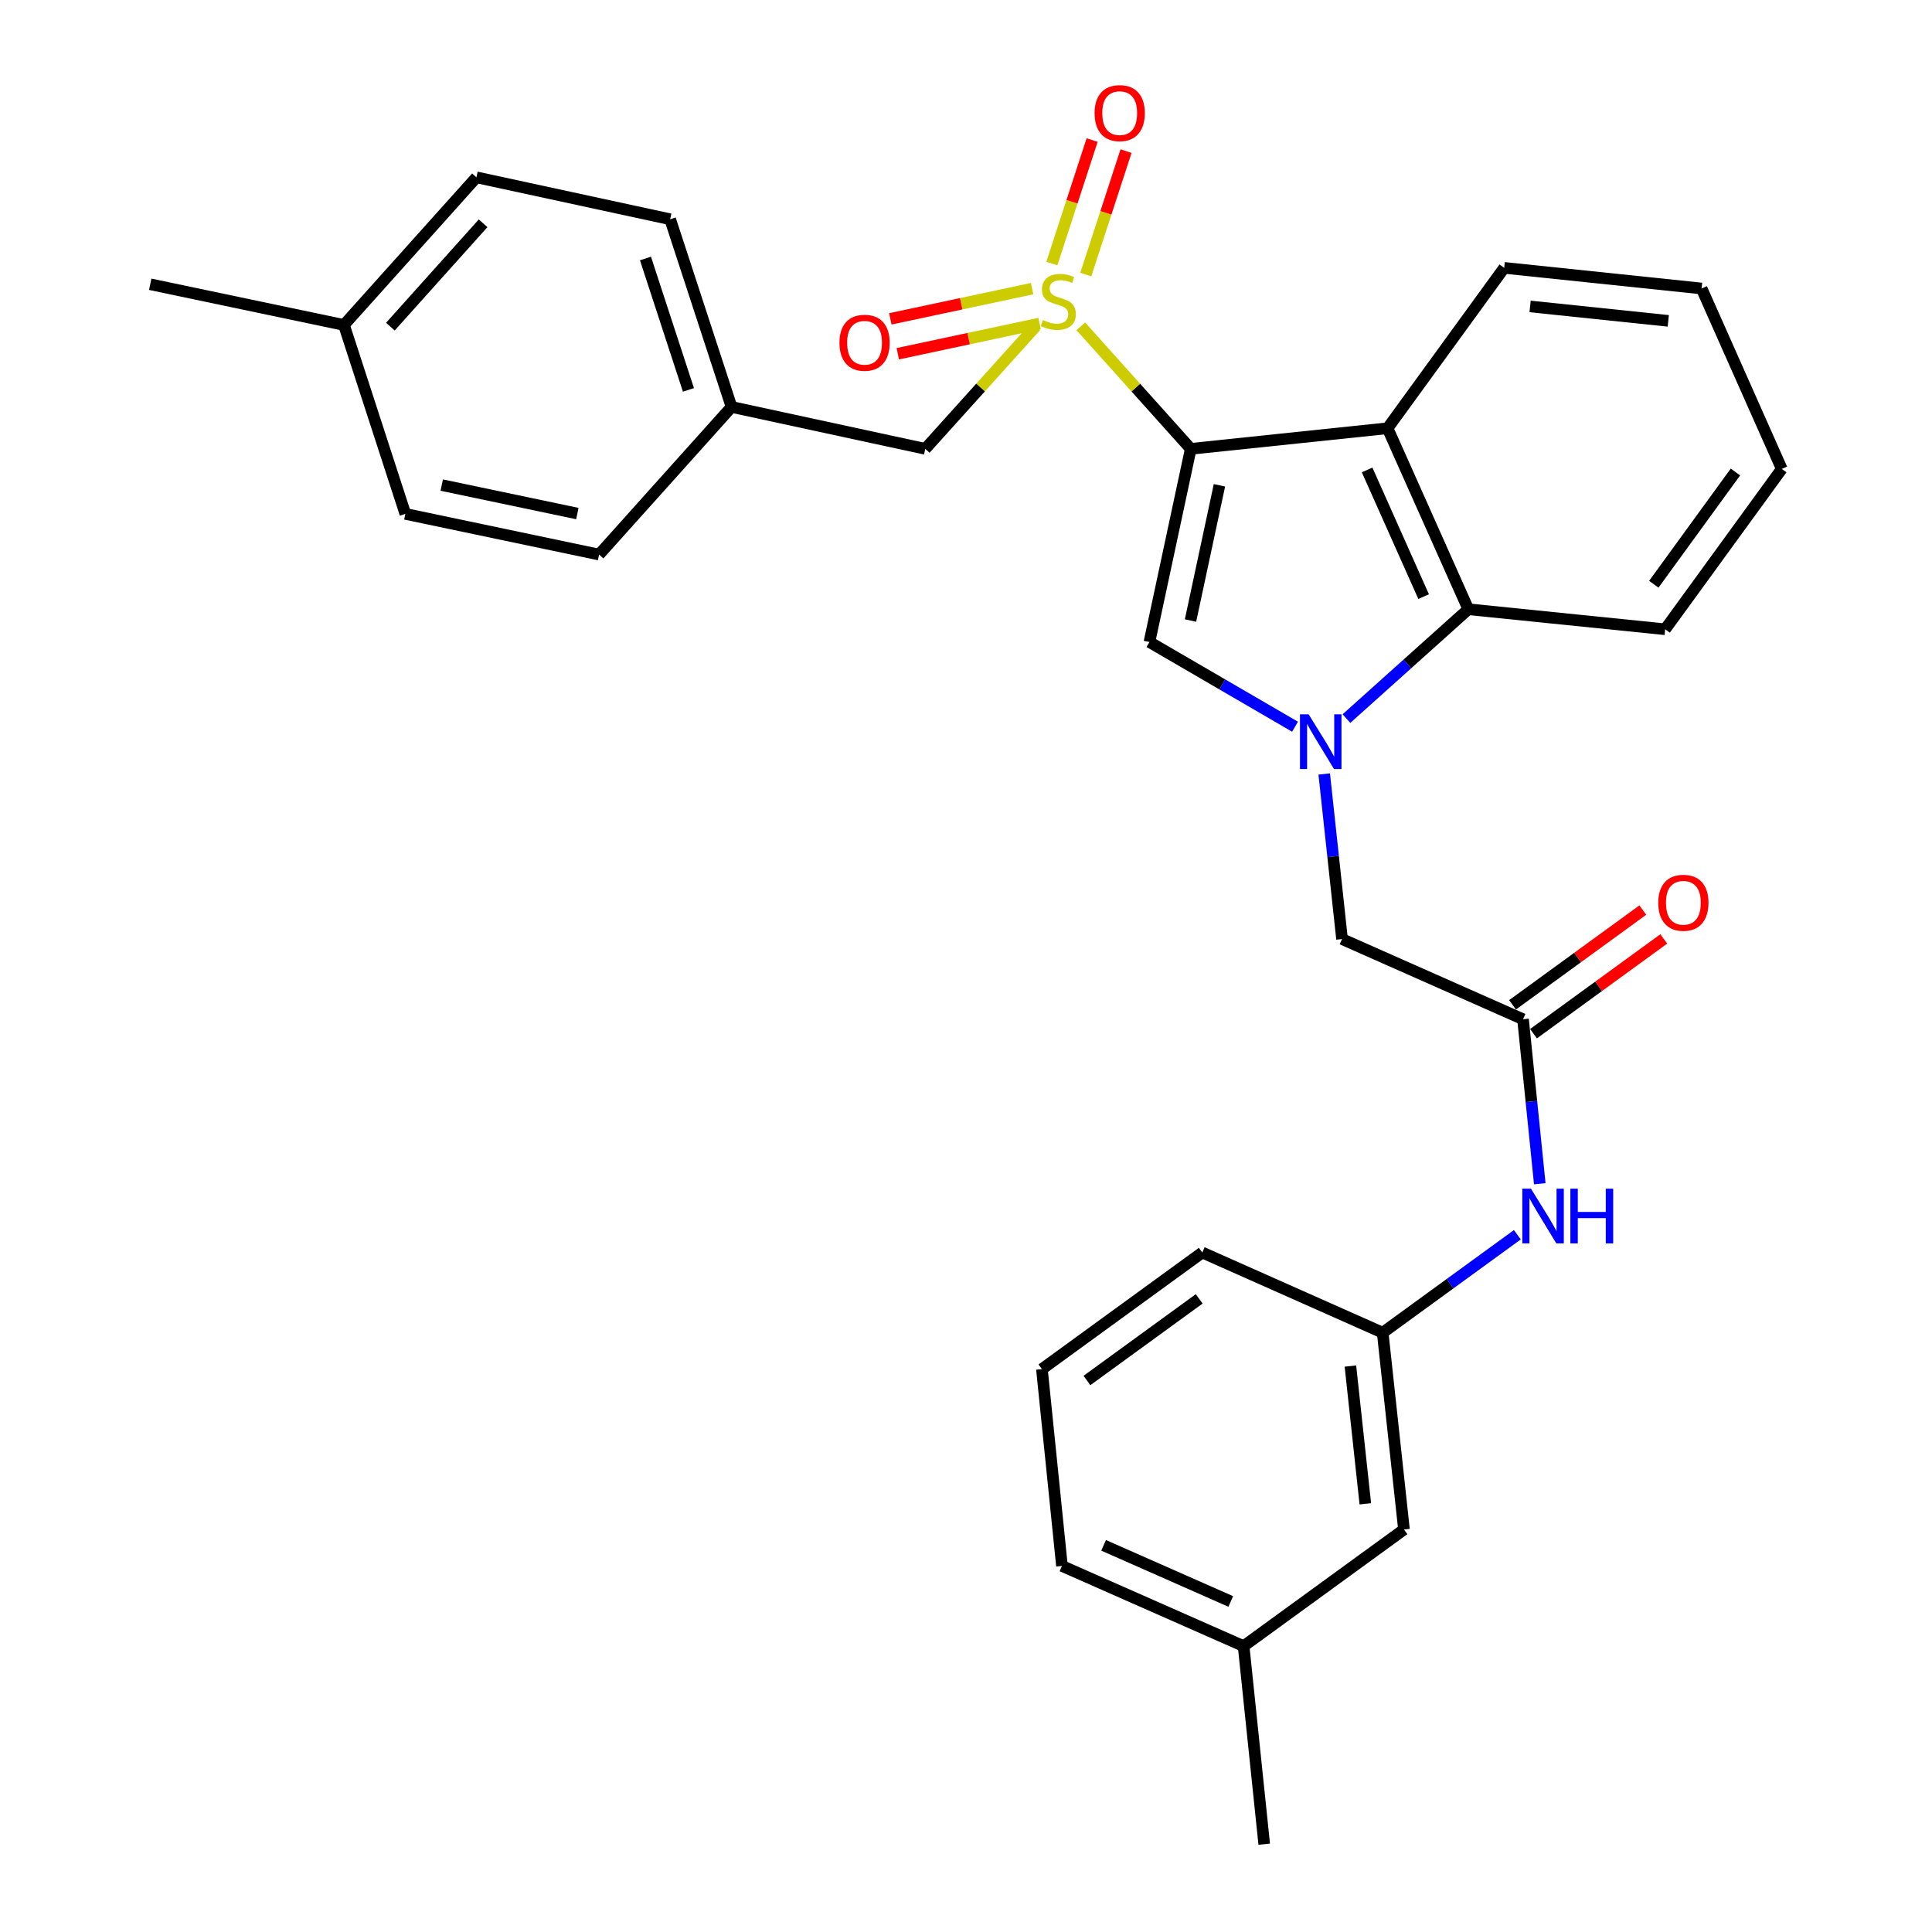 <?xml version='1.0' encoding='iso-8859-1'?>
<svg version='1.1' baseProfile='full'
              xmlns='http://www.w3.org/2000/svg'
                      xmlns:rdkit='http://www.rdkit.org/xml'
                      xmlns:xlink='http://www.w3.org/1999/xlink'
                  xml:space='preserve'
width='1000px' height='1000px' viewBox='0 0 1000 1000'>
<!-- END OF HEADER -->
<rect style='opacity:1.0;fill:#FFFFFF;stroke:none' width='1000' height='1000' x='0' y='0'> </rect>
<path class='bond-0' d='M 616.338,232.325 L 587.884,200.619' style='fill:none;fill-rule:evenodd;stroke:#000000;stroke-width:6px;stroke-linecap:butt;stroke-linejoin:miter;stroke-opacity:1' />
<path class='bond-0' d='M 587.884,200.619 L 559.43,168.913' style='fill:none;fill-rule:evenodd;stroke:#CCCC00;stroke-width:6px;stroke-linecap:butt;stroke-linejoin:miter;stroke-opacity:1' />
<path class='bond-2' d='M 616.338,232.325 L 594.943,332.314' style='fill:none;fill-rule:evenodd;stroke:#000000;stroke-width:6px;stroke-linecap:butt;stroke-linejoin:miter;stroke-opacity:1' />
<path class='bond-2' d='M 631.181,251.186 L 616.205,321.179' style='fill:none;fill-rule:evenodd;stroke:#000000;stroke-width:6px;stroke-linecap:butt;stroke-linejoin:miter;stroke-opacity:1' />
<path class='bond-3' d='M 616.338,232.325 L 718.203,221.659' style='fill:none;fill-rule:evenodd;stroke:#000000;stroke-width:6px;stroke-linecap:butt;stroke-linejoin:miter;stroke-opacity:1' />
<path class='bond-7' d='M 536.133,168.861 L 507.528,200.593' style='fill:none;fill-rule:evenodd;stroke:#CCCC00;stroke-width:6px;stroke-linecap:butt;stroke-linejoin:miter;stroke-opacity:1' />
<path class='bond-7' d='M 507.528,200.593 L 478.923,232.325' style='fill:none;fill-rule:evenodd;stroke:#000000;stroke-width:6px;stroke-linecap:butt;stroke-linejoin:miter;stroke-opacity:1' />
<path class='bond-8' d='M 561.999,142.114 L 572.415,110.165' style='fill:none;fill-rule:evenodd;stroke:#CCCC00;stroke-width:6px;stroke-linecap:butt;stroke-linejoin:miter;stroke-opacity:1' />
<path class='bond-8' d='M 572.415,110.165 L 582.83,78.215' style='fill:none;fill-rule:evenodd;stroke:#FF0000;stroke-width:6px;stroke-linecap:butt;stroke-linejoin:miter;stroke-opacity:1' />
<path class='bond-8' d='M 544.447,136.392 L 554.862,104.443' style='fill:none;fill-rule:evenodd;stroke:#CCCC00;stroke-width:6px;stroke-linecap:butt;stroke-linejoin:miter;stroke-opacity:1' />
<path class='bond-8' d='M 554.862,104.443 L 565.278,72.493' style='fill:none;fill-rule:evenodd;stroke:#FF0000;stroke-width:6px;stroke-linecap:butt;stroke-linejoin:miter;stroke-opacity:1' />
<path class='bond-9' d='M 534.215,149.392 L 497.526,157.219' style='fill:none;fill-rule:evenodd;stroke:#CCCC00;stroke-width:6px;stroke-linecap:butt;stroke-linejoin:miter;stroke-opacity:1' />
<path class='bond-9' d='M 497.526,157.219 L 460.838,165.046' style='fill:none;fill-rule:evenodd;stroke:#FF0000;stroke-width:6px;stroke-linecap:butt;stroke-linejoin:miter;stroke-opacity:1' />
<path class='bond-9' d='M 538.067,167.448 L 501.378,175.275' style='fill:none;fill-rule:evenodd;stroke:#CCCC00;stroke-width:6px;stroke-linecap:butt;stroke-linejoin:miter;stroke-opacity:1' />
<path class='bond-9' d='M 501.378,175.275 L 464.69,183.102' style='fill:none;fill-rule:evenodd;stroke:#FF0000;stroke-width:6px;stroke-linecap:butt;stroke-linejoin:miter;stroke-opacity:1' />
<path class='bond-1' d='M 670.305,376.145 L 632.624,354.23' style='fill:none;fill-rule:evenodd;stroke:#0000FF;stroke-width:6px;stroke-linecap:butt;stroke-linejoin:miter;stroke-opacity:1' />
<path class='bond-1' d='M 632.624,354.23 L 594.943,332.314' style='fill:none;fill-rule:evenodd;stroke:#000000;stroke-width:6px;stroke-linecap:butt;stroke-linejoin:miter;stroke-opacity:1' />
<path class='bond-6' d='M 685.414,400.612 L 690.024,443.334' style='fill:none;fill-rule:evenodd;stroke:#0000FF;stroke-width:6px;stroke-linecap:butt;stroke-linejoin:miter;stroke-opacity:1' />
<path class='bond-6' d='M 690.024,443.334 L 694.634,486.057' style='fill:none;fill-rule:evenodd;stroke:#000000;stroke-width:6px;stroke-linecap:butt;stroke-linejoin:miter;stroke-opacity:1' />
<path class='bond-30' d='M 696.915,371.944 L 728.456,343.642' style='fill:none;fill-rule:evenodd;stroke:#0000FF;stroke-width:6px;stroke-linecap:butt;stroke-linejoin:miter;stroke-opacity:1' />
<path class='bond-30' d='M 728.456,343.642 L 759.998,315.34' style='fill:none;fill-rule:evenodd;stroke:#000000;stroke-width:6px;stroke-linecap:butt;stroke-linejoin:miter;stroke-opacity:1' />
<path class='bond-4' d='M 718.203,221.659 L 759.998,315.34' style='fill:none;fill-rule:evenodd;stroke:#000000;stroke-width:6px;stroke-linecap:butt;stroke-linejoin:miter;stroke-opacity:1' />
<path class='bond-4' d='M 707.613,243.233 L 736.869,308.809' style='fill:none;fill-rule:evenodd;stroke:#000000;stroke-width:6px;stroke-linecap:butt;stroke-linejoin:miter;stroke-opacity:1' />
<path class='bond-15' d='M 718.203,221.659 L 778.562,138.644' style='fill:none;fill-rule:evenodd;stroke:#000000;stroke-width:6px;stroke-linecap:butt;stroke-linejoin:miter;stroke-opacity:1' />
<path class='bond-22' d='M 759.998,315.34 L 861.884,325.709' style='fill:none;fill-rule:evenodd;stroke:#000000;stroke-width:6px;stroke-linecap:butt;stroke-linejoin:miter;stroke-opacity:1' />
<path class='bond-5' d='M 788.316,527.564 L 694.634,486.057' style='fill:none;fill-rule:evenodd;stroke:#000000;stroke-width:6px;stroke-linecap:butt;stroke-linejoin:miter;stroke-opacity:1' />
<path class='bond-10' d='M 788.316,527.564 L 792.649,570.132' style='fill:none;fill-rule:evenodd;stroke:#000000;stroke-width:6px;stroke-linecap:butt;stroke-linejoin:miter;stroke-opacity:1' />
<path class='bond-10' d='M 792.649,570.132 L 796.983,612.7' style='fill:none;fill-rule:evenodd;stroke:#0000FF;stroke-width:6px;stroke-linecap:butt;stroke-linejoin:miter;stroke-opacity:1' />
<path class='bond-11' d='M 793.746,535.029 L 827.46,510.506' style='fill:none;fill-rule:evenodd;stroke:#000000;stroke-width:6px;stroke-linecap:butt;stroke-linejoin:miter;stroke-opacity:1' />
<path class='bond-11' d='M 827.46,510.506 L 861.174,485.982' style='fill:none;fill-rule:evenodd;stroke:#FF0000;stroke-width:6px;stroke-linecap:butt;stroke-linejoin:miter;stroke-opacity:1' />
<path class='bond-11' d='M 782.886,520.099 L 816.6,495.576' style='fill:none;fill-rule:evenodd;stroke:#000000;stroke-width:6px;stroke-linecap:butt;stroke-linejoin:miter;stroke-opacity:1' />
<path class='bond-11' d='M 816.6,495.576 L 850.315,471.053' style='fill:none;fill-rule:evenodd;stroke:#FF0000;stroke-width:6px;stroke-linecap:butt;stroke-linejoin:miter;stroke-opacity:1' />
<path class='bond-13' d='M 478.923,232.325 L 378.647,210.633' style='fill:none;fill-rule:evenodd;stroke:#000000;stroke-width:6px;stroke-linecap:butt;stroke-linejoin:miter;stroke-opacity:1' />
<path class='bond-12' d='M 785.379,639.098 L 750.524,664.448' style='fill:none;fill-rule:evenodd;stroke:#0000FF;stroke-width:6px;stroke-linecap:butt;stroke-linejoin:miter;stroke-opacity:1' />
<path class='bond-12' d='M 750.524,664.448 L 715.67,689.799' style='fill:none;fill-rule:evenodd;stroke:#000000;stroke-width:6px;stroke-linecap:butt;stroke-linejoin:miter;stroke-opacity:1' />
<path class='bond-14' d='M 715.67,689.799 L 726.696,791.665' style='fill:none;fill-rule:evenodd;stroke:#000000;stroke-width:6px;stroke-linecap:butt;stroke-linejoin:miter;stroke-opacity:1' />
<path class='bond-14' d='M 698.97,707.065 L 706.688,778.371' style='fill:none;fill-rule:evenodd;stroke:#000000;stroke-width:6px;stroke-linecap:butt;stroke-linejoin:miter;stroke-opacity:1' />
<path class='bond-24' d='M 715.67,689.799 L 622.297,648.302' style='fill:none;fill-rule:evenodd;stroke:#000000;stroke-width:6px;stroke-linecap:butt;stroke-linejoin:miter;stroke-opacity:1' />
<path class='bond-18' d='M 378.647,210.633 L 310.083,287.043' style='fill:none;fill-rule:evenodd;stroke:#000000;stroke-width:6px;stroke-linecap:butt;stroke-linejoin:miter;stroke-opacity:1' />
<path class='bond-19' d='M 378.647,210.633 L 346.873,113.485' style='fill:none;fill-rule:evenodd;stroke:#000000;stroke-width:6px;stroke-linecap:butt;stroke-linejoin:miter;stroke-opacity:1' />
<path class='bond-19' d='M 356.334,201.8 L 334.092,133.796' style='fill:none;fill-rule:evenodd;stroke:#000000;stroke-width:6px;stroke-linecap:butt;stroke-linejoin:miter;stroke-opacity:1' />
<path class='bond-17' d='M 726.696,791.665 L 643.691,852.033' style='fill:none;fill-rule:evenodd;stroke:#000000;stroke-width:6px;stroke-linecap:butt;stroke-linejoin:miter;stroke-opacity:1' />
<path class='bond-28' d='M 778.562,138.644 L 880.746,149.321' style='fill:none;fill-rule:evenodd;stroke:#000000;stroke-width:6px;stroke-linecap:butt;stroke-linejoin:miter;stroke-opacity:1' />
<path class='bond-28' d='M 791.971,158.607 L 863.5,166.081' style='fill:none;fill-rule:evenodd;stroke:#000000;stroke-width:6px;stroke-linecap:butt;stroke-linejoin:miter;stroke-opacity:1' />
<path class='bond-16' d='M 178.033,168.203 L 246.597,91.783' style='fill:none;fill-rule:evenodd;stroke:#000000;stroke-width:6px;stroke-linecap:butt;stroke-linejoin:miter;stroke-opacity:1' />
<path class='bond-16' d='M 202.059,169.068 L 250.054,115.574' style='fill:none;fill-rule:evenodd;stroke:#000000;stroke-width:6px;stroke-linecap:butt;stroke-linejoin:miter;stroke-opacity:1' />
<path class='bond-26' d='M 178.033,168.203 L 77.757,147.136' style='fill:none;fill-rule:evenodd;stroke:#000000;stroke-width:6px;stroke-linecap:butt;stroke-linejoin:miter;stroke-opacity:1' />
<path class='bond-32' d='M 178.033,168.203 L 209.807,265.986' style='fill:none;fill-rule:evenodd;stroke:#000000;stroke-width:6px;stroke-linecap:butt;stroke-linejoin:miter;stroke-opacity:1' />
<path class='bond-27' d='M 643.691,852.033 L 654.358,954.545' style='fill:none;fill-rule:evenodd;stroke:#000000;stroke-width:6px;stroke-linecap:butt;stroke-linejoin:miter;stroke-opacity:1' />
<path class='bond-33' d='M 643.691,852.033 L 549.671,810.526' style='fill:none;fill-rule:evenodd;stroke:#000000;stroke-width:6px;stroke-linecap:butt;stroke-linejoin:miter;stroke-opacity:1' />
<path class='bond-33' d='M 637.044,828.918 L 571.23,799.863' style='fill:none;fill-rule:evenodd;stroke:#000000;stroke-width:6px;stroke-linecap:butt;stroke-linejoin:miter;stroke-opacity:1' />
<path class='bond-20' d='M 310.083,287.043 L 209.807,265.986' style='fill:none;fill-rule:evenodd;stroke:#000000;stroke-width:6px;stroke-linecap:butt;stroke-linejoin:miter;stroke-opacity:1' />
<path class='bond-20' d='M 298.836,265.817 L 228.643,251.078' style='fill:none;fill-rule:evenodd;stroke:#000000;stroke-width:6px;stroke-linecap:butt;stroke-linejoin:miter;stroke-opacity:1' />
<path class='bond-21' d='M 346.873,113.485 L 246.597,91.783' style='fill:none;fill-rule:evenodd;stroke:#000000;stroke-width:6px;stroke-linecap:butt;stroke-linejoin:miter;stroke-opacity:1' />
<path class='bond-31' d='M 861.884,325.709 L 922.243,242.715' style='fill:none;fill-rule:evenodd;stroke:#000000;stroke-width:6px;stroke-linecap:butt;stroke-linejoin:miter;stroke-opacity:1' />
<path class='bond-31' d='M 856.008,302.402 L 898.259,244.306' style='fill:none;fill-rule:evenodd;stroke:#000000;stroke-width:6px;stroke-linecap:butt;stroke-linejoin:miter;stroke-opacity:1' />
<path class='bond-23' d='M 539.292,708.66 L 622.297,648.302' style='fill:none;fill-rule:evenodd;stroke:#000000;stroke-width:6px;stroke-linecap:butt;stroke-linejoin:miter;stroke-opacity:1' />
<path class='bond-23' d='M 562.6,714.537 L 620.703,672.286' style='fill:none;fill-rule:evenodd;stroke:#000000;stroke-width:6px;stroke-linecap:butt;stroke-linejoin:miter;stroke-opacity:1' />
<path class='bond-25' d='M 539.292,708.66 L 549.671,810.526' style='fill:none;fill-rule:evenodd;stroke:#000000;stroke-width:6px;stroke-linecap:butt;stroke-linejoin:miter;stroke-opacity:1' />
<path class='bond-29' d='M 880.746,149.321 L 922.243,242.715' style='fill:none;fill-rule:evenodd;stroke:#000000;stroke-width:6px;stroke-linecap:butt;stroke-linejoin:miter;stroke-opacity:1' />
<path  class='atom-1' d='M 539.784 165.656
Q 540.104 165.776, 541.424 166.336
Q 542.744 166.896, 544.184 167.256
Q 545.664 167.576, 547.104 167.576
Q 549.784 167.576, 551.344 166.296
Q 552.904 164.976, 552.904 162.696
Q 552.904 161.136, 552.104 160.176
Q 551.344 159.216, 550.144 158.696
Q 548.944 158.176, 546.944 157.576
Q 544.424 156.816, 542.904 156.096
Q 541.424 155.376, 540.344 153.856
Q 539.304 152.336, 539.304 149.776
Q 539.304 146.216, 541.704 144.016
Q 544.144 141.816, 548.944 141.816
Q 552.224 141.816, 555.944 143.376
L 555.024 146.456
Q 551.624 145.056, 549.064 145.056
Q 546.304 145.056, 544.784 146.216
Q 543.264 147.336, 543.304 149.296
Q 543.304 150.816, 544.064 151.736
Q 544.864 152.656, 545.984 153.176
Q 547.144 153.696, 549.064 154.296
Q 551.624 155.096, 553.144 155.896
Q 554.664 156.696, 555.744 158.336
Q 556.864 159.936, 556.864 162.696
Q 556.864 166.616, 554.224 168.736
Q 551.624 170.816, 547.264 170.816
Q 544.744 170.816, 542.824 170.256
Q 540.944 169.736, 538.704 168.816
L 539.784 165.656
' fill='#CCCC00'/>
<path  class='atom-2' d='M 677.349 369.723
L 686.629 384.723
Q 687.549 386.203, 689.029 388.883
Q 690.509 391.563, 690.589 391.723
L 690.589 369.723
L 694.349 369.723
L 694.349 398.043
L 690.469 398.043
L 680.509 381.643
Q 679.349 379.723, 678.109 377.523
Q 676.909 375.323, 676.549 374.643
L 676.549 398.043
L 672.869 398.043
L 672.869 369.723
L 677.349 369.723
' fill='#0000FF'/>
<path  class='atom-9' d='M 566.558 58.55
Q 566.558 51.75, 569.918 47.95
Q 573.278 44.15, 579.558 44.15
Q 585.838 44.15, 589.198 47.95
Q 592.558 51.75, 592.558 58.55
Q 592.558 65.43, 589.158 69.35
Q 585.758 73.23, 579.558 73.23
Q 573.318 73.23, 569.918 69.35
Q 566.558 65.47, 566.558 58.55
M 579.558 70.03
Q 583.878 70.03, 586.198 67.15
Q 588.558 64.23, 588.558 58.55
Q 588.558 52.99, 586.198 50.19
Q 583.878 47.35, 579.558 47.35
Q 575.238 47.35, 572.878 50.15
Q 570.558 52.95, 570.558 58.55
Q 570.558 64.27, 572.878 67.15
Q 575.238 70.03, 579.558 70.03
' fill='#FF0000'/>
<path  class='atom-10' d='M 434.498 177.411
Q 434.498 170.611, 437.858 166.811
Q 441.218 163.011, 447.498 163.011
Q 453.778 163.011, 457.138 166.811
Q 460.498 170.611, 460.498 177.411
Q 460.498 184.291, 457.098 188.211
Q 453.698 192.091, 447.498 192.091
Q 441.258 192.091, 437.858 188.211
Q 434.498 184.331, 434.498 177.411
M 447.498 188.891
Q 451.818 188.891, 454.138 186.011
Q 456.498 183.091, 456.498 177.411
Q 456.498 171.851, 454.138 169.051
Q 451.818 166.211, 447.498 166.211
Q 443.178 166.211, 440.818 169.011
Q 438.498 171.811, 438.498 177.411
Q 438.498 183.131, 440.818 186.011
Q 443.178 188.891, 447.498 188.891
' fill='#FF0000'/>
<path  class='atom-11' d='M 792.425 615.26
L 801.705 630.26
Q 802.625 631.74, 804.105 634.42
Q 805.585 637.1, 805.665 637.26
L 805.665 615.26
L 809.425 615.26
L 809.425 643.58
L 805.545 643.58
L 795.585 627.18
Q 794.425 625.26, 793.185 623.06
Q 791.985 620.86, 791.625 620.18
L 791.625 643.58
L 787.945 643.58
L 787.945 615.26
L 792.425 615.26
' fill='#0000FF'/>
<path  class='atom-11' d='M 812.825 615.26
L 816.665 615.26
L 816.665 627.3
L 831.145 627.3
L 831.145 615.26
L 834.985 615.26
L 834.985 643.58
L 831.145 643.58
L 831.145 630.5
L 816.665 630.5
L 816.665 643.58
L 812.825 643.58
L 812.825 615.26
' fill='#0000FF'/>
<path  class='atom-12' d='M 858.31 467.275
Q 858.31 460.475, 861.67 456.675
Q 865.03 452.875, 871.31 452.875
Q 877.59 452.875, 880.95 456.675
Q 884.31 460.475, 884.31 467.275
Q 884.31 474.155, 880.91 478.075
Q 877.51 481.955, 871.31 481.955
Q 865.07 481.955, 861.67 478.075
Q 858.31 474.195, 858.31 467.275
M 871.31 478.755
Q 875.63 478.755, 877.95 475.875
Q 880.31 472.955, 880.31 467.275
Q 880.31 461.715, 877.95 458.915
Q 875.63 456.075, 871.31 456.075
Q 866.99 456.075, 864.63 458.875
Q 862.31 461.675, 862.31 467.275
Q 862.31 472.995, 864.63 475.875
Q 866.99 478.755, 871.31 478.755
' fill='#FF0000'/>
</svg>
